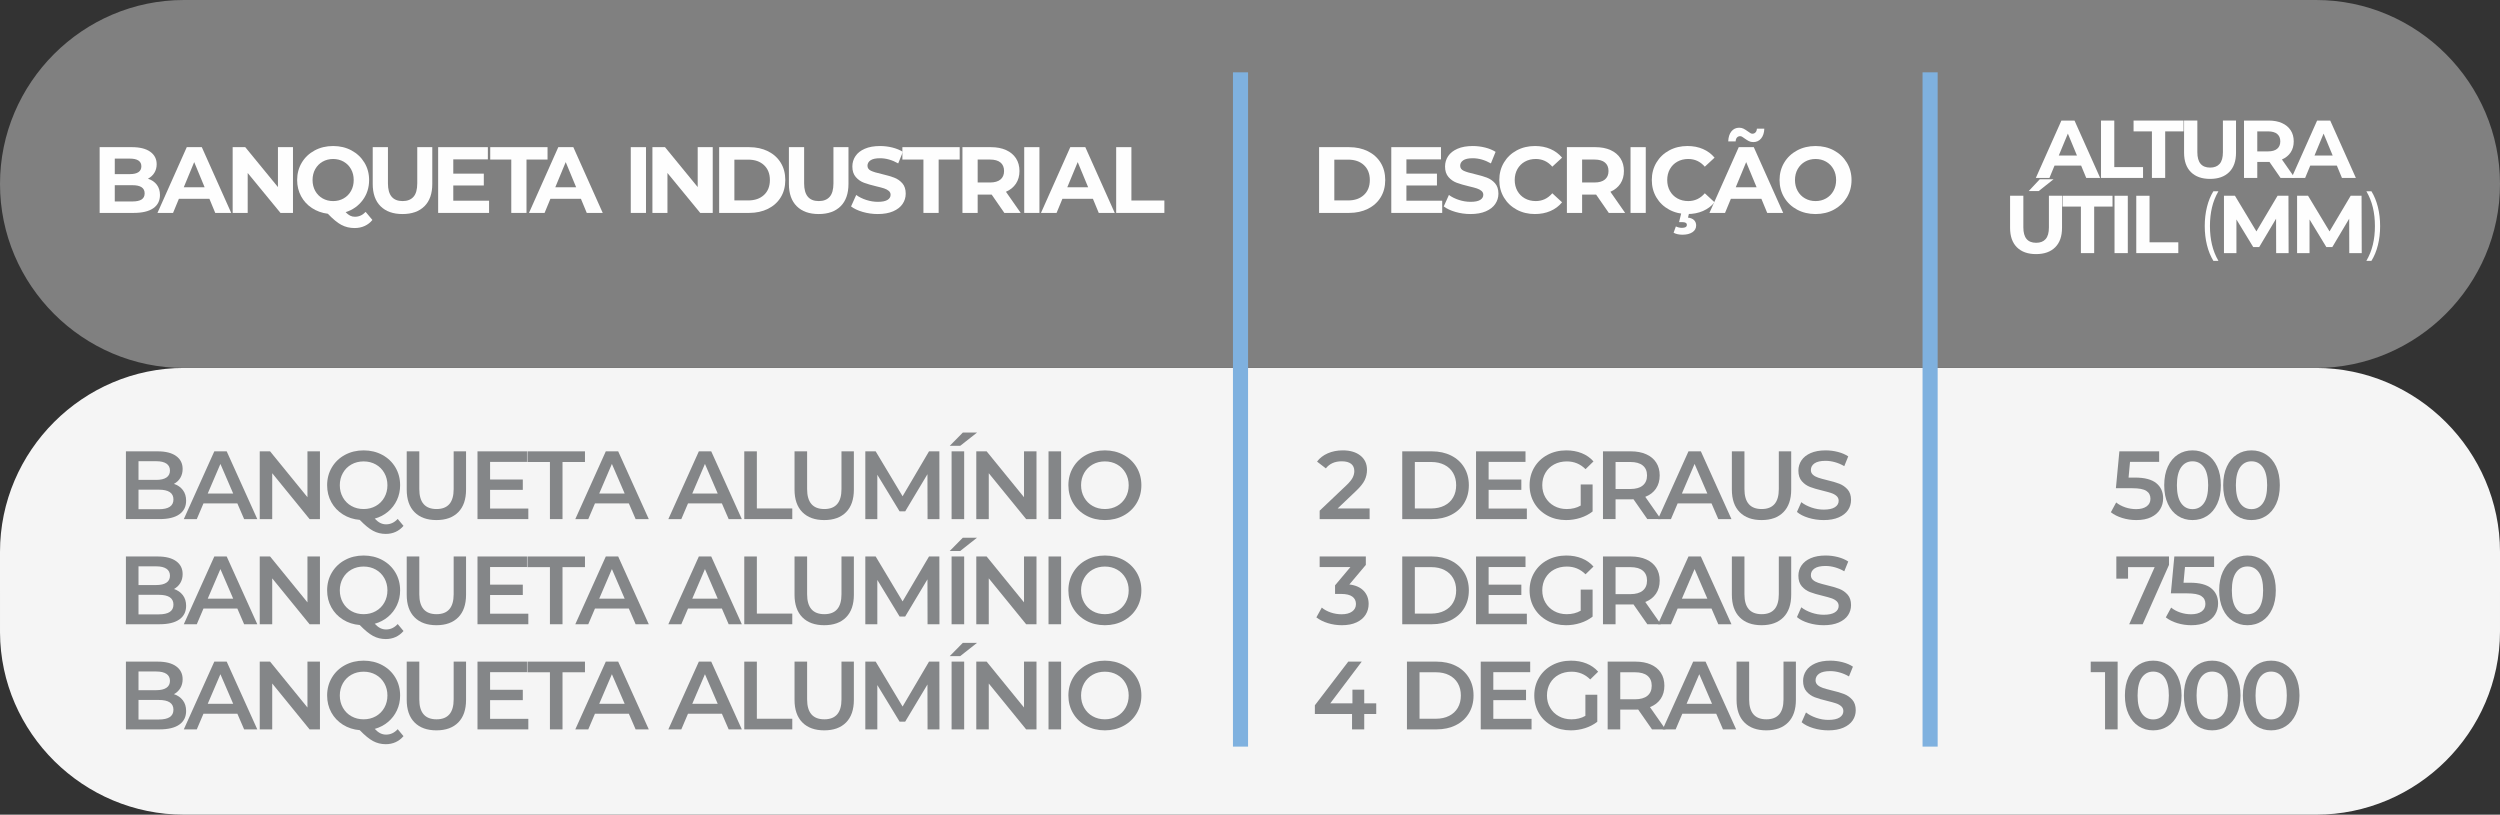<?xml version="1.0" encoding="UTF-8"?>
<!-- Creator: CorelDRAW -->
<svg xmlns="http://www.w3.org/2000/svg" xmlns:xlink="http://www.w3.org/1999/xlink" xmlns:xodm="http://www.corel.com/coreldraw/odm/2003" xml:space="preserve" width="85.5mm" height="27.862mm" version="1.1" style="shape-rendering:geometricPrecision; text-rendering:geometricPrecision; image-rendering:optimizeQuality; fill-rule:evenodd; clip-rule:evenodd" viewBox="0 0 8535.74 2781.53">
 <rect x="0" y="0" width="8535.74" height="2781.53" fill="#333333" stroke="none"/>
 <defs>
  <style type="text/css">
   <![CDATA[
    .fil1 {fill:gray}
    .fil0 {fill:whitesmoke}
    .fil2 {fill:#FEFEFE;fill-rule:nonzero}
    .fil3 {fill:#848688;fill-rule:nonzero}
    .fil4 {fill:#7FB1DF;fill-rule:nonzero}
   ]]>
  </style>
 </defs>
 <g id="Camada_x0020_1">
  <path class="fil0" d="M628.15 2781.53l7279.45 0c344.48,0 627.5,-281.06 628.12,-625.13 0,0 0.03,-271.91 0.03,-271.91l0 -0.02c0,-344.47 -283.71,-628.17 -628.15,-628.17l-7279.45 0c-344.43,0 -628.15,282.7 -628.15,628.17l0 0.02c0,2.11 0.03,274.71 0.03,275.16 1.77,342.6 284.73,621.87 628.12,621.87z"></path>
  <path class="fil1" d="M628.16 -0.01l2770.73 0 4508.68 0c345.5,0 628.15,283.38 628.15,628.14l0 0.05c0,344.78 -283.49,628.15 -628.15,628.15l-4508.68 0 -2770.73 0c-345.35,0 -628.16,-282.66 -628.16,-628.15l0 -0.05c0,-345.46 282.67,-628.14 628.16,-628.14z"></path>
  <path class="fil2" d="M505.11 610.19c12.83,4.06 22.88,10.85 30.15,20.37 7.27,9.51 10.9,21.22 10.9,35.12 0,19.68 -7.65,34.8 -22.93,45.39 -15.29,10.58 -37.59,15.87 -66.88,15.87l-116.12 0 0 -224.53 109.7 0c27.37,0 48.39,5.24 63.03,15.71 14.65,10.48 21.97,24.7 21.97,42.67 0,10.9 -2.63,20.64 -7.86,29.18 -5.24,8.56 -12.57,15.29 -21.97,20.22zm-113.23 -68.65l0 52.92 51.64 0c12.83,0 22.55,-2.25 29.18,-6.73 6.63,-4.49 9.95,-11.12 9.95,-19.89 0,-8.78 -3.32,-15.34 -9.95,-19.73 -6.63,-4.39 -16.35,-6.58 -29.18,-6.58l-51.64 0zm60.62 146.27c13.69,0 24.01,-2.25 30.96,-6.74 6.95,-4.48 10.42,-11.44 10.42,-20.85 0,-18.61 -13.8,-27.9 -41.38,-27.9l-60.62 0 0 55.49 60.62 0z"></path>
  <path id="_1" class="fil2" d="M715.02 678.84l-104.26 0 -19.89 48.11 -53.24 0 100.07 -224.53 51.32 0 100.4 224.53 -54.53 0 -19.89 -48.11zm-16.36 -39.45l-35.6 -85.97 -35.61 85.97 71.21 0z"></path>
  <polygon id="_2" class="fil2" points="1000.31,502.41 1000.31,726.95 957.65,726.95 845.71,590.62 845.71,726.95 794.38,726.95 794.38,502.41 837.36,502.41 948.99,638.73 948.99,502.41 "></polygon>
  <path id="_3" class="fil2" d="M1271.49 751.01c-7.27,8.98 -16.09,15.82 -26.47,20.53 -10.36,4.7 -21.75,7.06 -34.15,7.06 -16.68,0 -31.76,-3.58 -45.23,-10.74 -13.47,-7.17 -28.86,-19.84 -46.18,-38.02 -20.32,-2.57 -38.45,-9.08 -54.37,-19.57 -15.93,-10.47 -28.34,-24 -37.22,-40.57 -8.87,-16.57 -13.31,-34.91 -13.31,-55.01 0,-22.03 5.29,-41.86 15.88,-59.51 10.58,-17.64 25.23,-31.49 43.94,-41.53 18.72,-10.05 39.72,-15.08 63.03,-15.08 23.31,0 44.27,5.03 62.87,15.08 18.61,10.04 33.25,23.89 43.95,41.53 10.69,17.65 16.04,37.48 16.04,59.51 0,26.09 -7.33,48.97 -21.97,68.64 -14.66,19.68 -34.05,33.36 -58.22,41.06 5.35,5.56 10.53,9.57 15.55,12.03 5.03,2.46 10.43,3.68 16.2,3.68 13.9,0 26.09,-5.56 36.57,-16.67l23.09 27.58zm-204.33 -136.32c0,13.9 3.05,26.3 9.14,37.21 6.1,10.9 14.49,19.4 25.18,25.5 10.69,6.09 22.67,9.14 35.93,9.14 13.26,0 25.23,-3.05 35.92,-9.14 10.69,-6.1 19.09,-14.6 25.19,-25.5 6.09,-10.91 9.13,-23.31 9.13,-37.21 0,-13.91 -3.04,-26.31 -9.13,-37.22 -6.1,-10.9 -14.5,-19.4 -25.19,-25.5 -10.69,-6.09 -22.66,-9.14 -35.92,-9.14 -13.26,0 -25.24,3.05 -35.93,9.14 -10.69,6.1 -19.08,14.6 -25.18,25.5 -6.09,10.91 -9.14,23.31 -9.14,37.22z"></path>
  <path id="_4" class="fil2" d="M1374.27 730.8c-32.08,0 -57.04,-8.88 -74.89,-26.63 -17.86,-17.75 -26.79,-43.09 -26.79,-76.02l0 -125.74 51.96 0 0 123.81c0,40.2 16.68,60.31 50.04,60.31 16.25,0 28.66,-4.87 37.21,-14.6 8.56,-9.73 12.84,-24.97 12.84,-45.71l0 -123.81 51.31 0 0 125.74c0,32.93 -8.93,58.27 -26.78,76.02 -17.86,17.75 -42.83,26.63 -74.9,26.63z"></path>
  <polygon id="_5" class="fil2" points="1669.83,685.25 1669.83,726.95 1495.98,726.95 1495.98,502.41 1665.67,502.41 1665.67,544.11 1547.63,544.11 1547.63,592.87 1651.87,592.87 1651.87,633.28 1547.63,633.28 1547.63,685.25 "></polygon>
  <polygon id="_6" class="fil2" points="1745.66,544.75 1673.81,544.75 1673.81,502.41 1869.48,502.41 1869.48,544.75 1797.63,544.75 1797.63,726.95 1745.66,726.95 "></polygon>
  <path id="_7" class="fil2" d="M1983.49 678.84l-104.26 0 -19.89 48.11 -53.24 0 100.07 -224.53 51.32 0 100.4 224.53 -54.53 0 -19.89 -48.11zm-16.36 -39.45l-35.6 -85.97 -35.61 85.97 71.21 0z"></path>
  <polygon id="_8" class="fil2" points="2153.63,502.41 2205.6,502.41 2205.6,726.95 2153.63,726.95 "></polygon>
  <polygon id="_9" class="fil2" points="2433.48,502.41 2433.48,726.95 2390.82,726.95 2278.87,590.62 2278.87,726.95 2227.55,726.95 2227.55,502.41 2270.53,502.41 2382.15,638.73 2382.15,502.41 "></polygon>
  <path id="_10" class="fil2" d="M2455.43 502.41l102 0c24.38,0 45.92,4.65 64.63,13.96 18.72,9.29 33.25,22.39 43.63,39.29 10.37,16.89 15.55,36.56 15.55,59.02 0,22.45 -5.18,42.12 -15.55,59.01 -10.37,16.9 -24.91,30 -43.63,39.29 -18.71,9.3 -40.25,13.96 -64.63,13.96l-102 0 0 -224.53zm99.43 181.88c22.45,0 40.36,-6.26 53.73,-18.77 13.37,-12.51 20.05,-29.45 20.05,-50.84 0,-21.38 -6.68,-38.34 -20.05,-50.85 -13.37,-12.51 -31.28,-18.77 -53.73,-18.77l-47.47 0 0 139.22 47.47 0z"></path>
  <path id="_11" class="fil2" d="M2795.24 730.8c-32.08,0 -57.04,-8.88 -74.89,-26.63 -17.86,-17.75 -26.79,-43.09 -26.79,-76.02l0 -125.74 51.96 0 0 123.81c0,40.2 16.68,60.31 50.04,60.31 16.25,0 28.66,-4.87 37.21,-14.6 8.56,-9.73 12.84,-24.97 12.84,-45.71l0 -123.81 51.31 0 0 125.74c0,32.93 -8.93,58.27 -26.78,76.02 -17.86,17.75 -42.83,26.63 -74.9,26.63z"></path>
  <polygon id="_12" class="fil2" points="3496.98,502.41 3548.94,502.41 3548.94,726.95 3496.98,726.95 "></polygon>
  <path id="_13" class="fil2" d="M3731.6 678.84l-104.26 0 -19.89 48.11 -53.24 0 100.07 -224.53 51.32 0 100.4 224.53 -54.53 0 -19.89 -48.11zm-16.36 -39.45l-35.6 -85.97 -35.61 85.97 71.21 0z"></path>
  <polygon id="_14" class="fil2" points="3810.97,502.41 3862.93,502.41 3862.93,684.61 3975.51,684.61 3975.51,726.95 3810.97,726.95 "></polygon>
  <path id="_15" class="fil2" d="M2997.14 730.8c-17.75,0 -34.91,-2.41 -51.48,-7.22 -16.57,-4.81 -29.89,-11.07 -39.93,-18.77l17.64 -39.13c9.62,7.06 21.06,12.73 34.32,17 13.26,4.27 26.52,6.42 39.77,6.42 14.76,0 25.66,-2.2 32.72,-6.58 7.06,-4.38 10.58,-10.21 10.58,-17.48 0,-5.35 -2.08,-9.78 -6.25,-13.31 -4.17,-3.53 -9.51,-6.37 -16.04,-8.51 -6.52,-2.14 -15.34,-4.49 -26.46,-7.06 -17.11,-4.06 -31.12,-8.13 -42.02,-12.19 -10.91,-4.06 -20.27,-10.58 -28.07,-19.57 -7.81,-8.98 -11.71,-20.96 -11.71,-35.92 0,-13.05 3.53,-24.86 10.59,-35.45 7.06,-10.58 17.69,-18.98 31.92,-25.18 14.22,-6.2 31.59,-9.3 52.12,-9.3 14.33,0 28.33,1.72 42.02,5.14 13.69,3.41 25.66,8.34 35.92,14.76l-16.03 39.44c-20.75,-11.76 -41.49,-17.64 -62.23,-17.64 -14.55,0 -25.29,2.36 -32.24,7.06 -6.96,4.7 -10.43,10.91 -10.43,18.61 0,7.7 4.01,13.42 12.03,17.16 8.03,3.74 20.27,7.43 36.73,11.06 17.11,4.06 31.12,8.13 42.02,12.19 10.91,4.06 20.27,10.48 28.07,19.25 7.8,8.77 11.7,20.64 11.7,35.6 0,12.84 -3.57,24.54 -10.74,35.13 -7.17,10.58 -17.91,18.98 -32.24,25.18 -14.33,6.2 -31.76,9.3 -52.28,9.3z"></path>
  <polygon id="_16" class="fil2" points="3152.85,544.75 3081,544.75 3081,502.41 3276.67,502.41 3276.67,544.75 3204.82,544.75 3204.82,726.95 3152.85,726.95 "></polygon>
  <path id="_17" class="fil2" d="M3429.16 726.95l-43.31 -62.55 -2.57 0 -45.22 0 0 62.55 -51.96 0 0 -224.53 97.19 0c19.89,0 37.16,3.31 51.8,9.94 14.65,6.63 25.93,16.04 33.84,28.22 7.91,12.19 11.87,26.63 11.87,43.31 0,16.68 -4.01,31.06 -12.03,43.15 -8.02,12.08 -19.41,21.32 -34.16,27.74l50.36 72.17 -55.81 0zm-0.97 -143.06c0,-12.62 -4.06,-22.29 -12.19,-29.03 -8.13,-6.73 -19.99,-10.1 -35.6,-10.1l-42.34 0 0 78.27 42.34 0c15.61,0 27.47,-3.42 35.6,-10.26 8.13,-6.85 12.19,-16.47 12.19,-28.87z"></path>
  <path class="fil3" d="M593.83 1652.06c12.78,4.18 22.91,11.18 30.41,20.98 7.49,9.8 11.23,21.97 11.23,36.52 0,20.05 -7.71,35.53 -23.13,46.43 -15.42,10.91 -37.9,16.36 -67.43,16.36l-115.01 0 0 -231.35 108.4 0c27.32,0 48.37,5.35 63.12,16.03 14.77,10.68 22.14,25.4 22.14,44.13 0,11.45 -2.64,21.58 -7.93,30.4 -5.29,8.82 -12.56,15.64 -21.81,20.5zm-120.96 -77.34l0 63.78 60.81 0c14.98,0 26.5,-2.7 34.53,-8.1 8.05,-5.39 12.07,-13.27 12.07,-23.63 0,-10.57 -4.02,-18.56 -12.07,-23.96 -8.04,-5.39 -19.55,-8.1 -34.53,-8.1l-60.81 0zm69.4 163.93c33.26,0 49.9,-11.12 49.9,-33.37 0,-22.25 -16.63,-33.38 -49.9,-33.38l-69.4 0 0 66.76 69.4 0z"></path>
  <path id="_1_0" class="fil3" d="M810.39 1718.82l-115.68 0 -22.8 53.54 -44.3 0 104.12 -231.35 42.3 0 104.44 231.35 -44.94 0 -23.13 -53.54zm-14.22 -33.71l-43.63 -101.13 -43.3 101.13 86.92 0z"></path>
  <polygon id="_2_1" class="fil3" points="1092.38,1541.01 1092.38,1772.36 1057.01,1772.36 929.44,1615.7 929.44,1772.36 886.81,1772.36 886.81,1541.01 922.17,1541.01 1049.75,1697.66 1049.75,1541.01 "></polygon>
  <path id="_3_2" class="fil3" d="M1377.67 1795.49c-7.71,9.03 -16.68,15.86 -26.94,20.5 -10.24,4.62 -21.42,6.94 -33.54,6.94 -15.86,0 -30.4,-3.58 -43.63,-10.74 -13.22,-7.16 -28.31,-19.56 -45.27,-37.18 -21.37,-1.77 -40.54,-7.99 -57.5,-18.68 -16.97,-10.68 -30.19,-24.67 -39.66,-41.97 -9.47,-17.29 -14.21,-36.52 -14.21,-57.67 0,-22.47 5.39,-42.8 16.19,-60.98 10.79,-18.17 25.67,-32.39 44.62,-42.63 18.95,-10.24 40.21,-15.37 63.78,-15.37 23.58,0 44.84,5.13 63.78,15.37 18.95,10.24 33.82,24.4 44.63,42.47 10.79,18.07 16.19,38.45 16.19,61.14 0,18.29 -3.63,35.2 -10.91,50.74 -7.27,15.53 -17.4,28.75 -30.4,39.65 -13,10.91 -28.09,18.79 -45.28,23.63 6.39,6.84 12.67,11.79 18.84,14.88 6.17,3.08 12.78,4.63 19.84,4.63 15.19,0 28.42,-6.17 39.65,-18.51l19.83 23.79zm-217.47 -138.81c0,15.42 3.52,29.36 10.58,41.81 7.05,12.45 16.74,22.14 29.08,29.08 12.34,6.94 26.22,10.41 41.64,10.41 15.42,0 29.31,-3.47 41.64,-10.41 12.34,-6.94 22.03,-16.63 29.09,-29.08 7.05,-12.45 10.57,-26.39 10.57,-41.81 0,-15.42 -3.52,-29.36 -10.57,-41.81 -7.06,-12.44 -16.75,-22.14 -29.09,-29.08 -12.33,-6.94 -26.22,-10.41 -41.64,-10.41 -15.42,0 -29.3,3.47 -41.64,10.41 -12.34,6.94 -22.03,16.64 -29.08,29.08 -7.06,12.45 -10.58,26.39 -10.58,41.81z"></path>
  <path id="_4_3" class="fil3" d="M1490.11 1775.66c-31.95,0 -56.85,-8.98 -74.69,-26.94 -17.85,-17.96 -26.78,-43.68 -26.78,-77.17l0 -130.55 42.97 0 0 128.89c0,45.39 19.61,68.09 58.83,68.09 38.99,0 58.49,-22.69 58.49,-68.09l0 -128.89 42.31 0 0 130.55c0,33.49 -8.88,59.21 -26.61,77.17 -17.74,17.96 -42.58,26.94 -74.54,26.94z"></path>
  <polygon id="_5_4" class="fil3" points="1803.84,1736.34 1803.84,1772.36 1630.33,1772.36 1630.33,1541.01 1799.21,1541.01 1799.21,1577.04 1673.3,1577.04 1673.3,1637.19 1785,1637.19 1785,1672.55 1673.3,1672.55 1673.3,1736.34 "></polygon>
  <polygon id="_6_5" class="fil3" points="1877.61,1577.37 1800.93,1577.37 1800.93,1541.01 1997.25,1541.01 1997.25,1577.37 1920.57,1577.37 1920.57,1772.36 1877.61,1772.36 "></polygon>
  <path id="_7_6" class="fil3" d="M2147.05 1718.82l-115.68 0 -22.8 53.54 -44.3 0 104.12 -231.35 42.3 0 104.44 231.35 -44.94 0 -23.13 -53.54zm-14.22 -33.71l-43.63 -101.13 -43.3 101.13 86.92 0z"></path>
  <path id="_8_7" class="fil3" d="M2464.74 1718.82l-115.68 0 -22.8 53.54 -44.3 0 104.12 -231.35 42.3 0 104.44 231.35 -44.94 0 -23.13 -53.54zm-14.22 -33.71l-43.63 -101.13 -43.3 101.13 86.92 0z"></path>
  <polygon id="_9_8" class="fil3" points="2541.17,1541.01 2584.13,1541.01 2584.13,1736 2705.09,1736 2705.09,1772.36 2541.17,1772.36 "></polygon>
  <path id="_10_9" class="fil3" d="M2814.23 1775.66c-31.95,0 -56.85,-8.98 -74.69,-26.94 -17.85,-17.96 -26.78,-43.68 -26.78,-77.17l0 -130.55 42.97 0 0 128.89c0,45.39 19.61,68.09 58.83,68.09 38.99,0 58.49,-22.69 58.49,-68.09l0 -128.89 42.31 0 0 130.55c0,33.49 -8.88,59.21 -26.61,77.17 -17.74,17.96 -42.58,26.94 -74.54,26.94z"></path>
  <polygon id="_11_10" class="fil3" points="3166.95,1772.36 3166.62,1619.01 3090.61,1745.92 3071.44,1745.92 2995.43,1620.99 2995.43,1772.36 2954.45,1772.36 2954.45,1541.01 2989.81,1541.01 3081.68,1694.36 3171.91,1541.01 3207.27,1541.01 3207.6,1772.36 "></polygon>
  <path id="_12_11" class="fil3" d="M3248.99 1541.01l42.97 0 0 231.35 -42.97 0 0 -231.35zm38.34 -64.11l48.58 0 -57.5 45.28 -35.69 0 44.62 -45.28z"></path>
  <polygon id="_13_12" class="fil3" points="3538.91,1541.01 3538.91,1772.36 3503.55,1772.36 3375.97,1615.7 3375.97,1772.36 3333.34,1772.36 3333.34,1541.01 3368.7,1541.01 3496.28,1697.66 3496.28,1541.01 "></polygon>
  <polygon id="_14_13" class="fil3" points="3579.97,1541.01 3622.94,1541.01 3622.94,1772.36 3579.97,1772.36 "></polygon>
  <path id="_15_14" class="fil3" d="M3772.39 1775.66c-23.57,0 -44.84,-5.12 -63.78,-15.36 -18.95,-10.25 -33.82,-24.46 -44.62,-42.64 -10.8,-18.18 -16.19,-38.51 -16.19,-60.98 0,-22.47 5.39,-42.8 16.19,-60.98 10.79,-18.17 25.67,-32.39 44.62,-42.63 18.95,-10.24 40.21,-15.37 63.78,-15.37 23.58,0 44.84,5.13 63.78,15.37 18.95,10.24 33.82,24.4 44.63,42.47 10.79,18.07 16.19,38.45 16.19,61.14 0,22.69 -5.4,43.08 -16.19,61.15 -10.8,18.06 -25.68,32.22 -44.63,42.47 -18.95,10.24 -40.2,15.36 -63.78,15.36zm0 -37.68c15.42,0 29.31,-3.47 41.64,-10.41 12.34,-6.94 22.03,-16.63 29.09,-29.08 7.05,-12.45 10.57,-26.39 10.57,-41.81 0,-15.42 -3.52,-29.36 -10.57,-41.81 -7.06,-12.44 -16.75,-22.14 -29.09,-29.08 -12.33,-6.94 -26.22,-10.41 -41.64,-10.41 -15.42,0 -29.3,3.47 -41.64,10.41 -12.34,6.94 -22.03,16.64 -29.08,29.08 -7.06,12.45 -10.58,26.39 -10.58,41.81 0,15.42 3.52,29.36 10.58,41.81 7.05,12.45 16.74,22.14 29.08,29.08 12.34,6.94 26.22,10.41 41.64,10.41z"></path>
  <path id="_16_15" class="fil3" d="M593.83 2011.04c12.78,4.18 22.91,11.18 30.41,20.98 7.49,9.8 11.23,21.97 11.23,36.52 0,20.05 -7.71,35.53 -23.13,46.43 -15.42,10.91 -37.9,16.36 -67.43,16.36l-115.01 0 0 -231.35 108.4 0c27.32,0 48.37,5.35 63.12,16.03 14.77,10.68 22.14,25.4 22.14,44.13 0,11.45 -2.64,21.58 -7.93,30.4 -5.29,8.82 -12.56,15.64 -21.81,20.5zm-120.96 -77.34l0 63.78 60.81 0c14.98,0 26.5,-2.7 34.53,-8.1 8.05,-5.39 12.07,-13.27 12.07,-23.63 0,-10.57 -4.02,-18.56 -12.07,-23.96 -8.04,-5.39 -19.55,-8.1 -34.53,-8.1l-60.81 0zm69.4 163.93c33.26,0 49.9,-11.12 49.9,-33.37 0,-22.25 -16.63,-33.38 -49.9,-33.38l-69.4 0 0 66.76 69.4 0z"></path>
  <path id="_17_16" class="fil3" d="M810.39 2077.8l-115.68 0 -22.8 53.54 -44.3 0 104.12 -231.35 42.3 0 104.44 231.35 -44.94 0 -23.13 -53.54zm-14.22 -33.71l-43.63 -101.13 -43.3 101.13 86.92 0z"></path>
  <polygon id="_18" class="fil3" points="1092.38,1899.99 1092.38,2131.34 1057.01,2131.34 929.44,1974.68 929.44,2131.34 886.81,2131.34 886.81,1899.99 922.17,1899.99 1049.75,2056.65 1049.75,1899.99 "></polygon>
  <path id="_19" class="fil3" d="M1377.67 2154.47c-7.71,9.03 -16.68,15.86 -26.94,20.5 -10.24,4.62 -21.42,6.94 -33.54,6.94 -15.86,0 -30.4,-3.58 -43.63,-10.74 -13.22,-7.16 -28.31,-19.56 -45.27,-37.18 -21.37,-1.77 -40.54,-7.99 -57.5,-18.68 -16.97,-10.68 -30.19,-24.67 -39.66,-41.97 -9.47,-17.29 -14.21,-36.52 -14.21,-57.67 0,-22.47 5.39,-42.8 16.19,-60.98 10.79,-18.17 25.67,-32.39 44.62,-42.63 18.95,-10.24 40.21,-15.37 63.78,-15.37 23.58,0 44.84,5.13 63.78,15.37 18.95,10.24 33.82,24.4 44.63,42.47 10.79,18.07 16.19,38.45 16.19,61.14 0,18.29 -3.63,35.2 -10.91,50.74 -7.27,15.53 -17.4,28.75 -30.4,39.65 -13,10.91 -28.09,18.79 -45.28,23.63 6.39,6.84 12.67,11.79 18.84,14.88 6.17,3.08 12.78,4.63 19.84,4.63 15.19,0 28.42,-6.17 39.65,-18.51l19.83 23.79zm-217.47 -138.81c0,15.42 3.52,29.36 10.58,41.81 7.05,12.45 16.74,22.14 29.08,29.08 12.34,6.94 26.22,10.41 41.64,10.41 15.42,0 29.31,-3.47 41.64,-10.41 12.34,-6.94 22.03,-16.63 29.09,-29.08 7.05,-12.45 10.57,-26.39 10.57,-41.81 0,-15.42 -3.52,-29.36 -10.57,-41.81 -7.06,-12.44 -16.75,-22.14 -29.09,-29.08 -12.33,-6.94 -26.22,-10.41 -41.64,-10.41 -15.42,0 -29.3,3.47 -41.64,10.41 -12.34,6.94 -22.03,16.64 -29.08,29.08 -7.06,12.45 -10.58,26.39 -10.58,41.81z"></path>
  <path id="_20" class="fil3" d="M1490.11 2134.64c-31.95,0 -56.85,-8.98 -74.69,-26.94 -17.85,-17.96 -26.78,-43.68 -26.78,-77.17l0 -130.55 42.97 0 0 128.89c0,45.39 19.61,68.09 58.83,68.09 38.99,0 58.49,-22.69 58.49,-68.09l0 -128.89 42.31 0 0 130.55c0,33.49 -8.88,59.21 -26.61,77.17 -17.74,17.96 -42.58,26.94 -74.54,26.94z"></path>
  <polygon id="_21" class="fil3" points="1803.84,2095.32 1803.84,2131.34 1630.33,2131.34 1630.33,1899.99 1799.21,1899.99 1799.21,1936.02 1673.3,1936.02 1673.3,1996.17 1785,1996.17 1785,2031.53 1673.3,2031.53 1673.3,2095.32 "></polygon>
  <polygon id="_22" class="fil3" points="1877.61,1936.35 1800.93,1936.35 1800.93,1899.99 1997.25,1899.99 1997.25,1936.35 1920.57,1936.35 1920.57,2131.34 1877.61,2131.34 "></polygon>
  <path id="_23" class="fil3" d="M2147.05 2077.8l-115.68 0 -22.8 53.54 -44.3 0 104.12 -231.35 42.3 0 104.44 231.35 -44.94 0 -23.13 -53.54zm-14.22 -33.71l-43.63 -101.13 -43.3 101.13 86.92 0z"></path>
  <path id="_24" class="fil3" d="M2464.74 2077.8l-115.68 0 -22.8 53.54 -44.3 0 104.12 -231.35 42.3 0 104.44 231.35 -44.94 0 -23.13 -53.54zm-14.22 -33.71l-43.63 -101.13 -43.3 101.13 86.92 0z"></path>
  <polygon id="_25" class="fil3" points="2541.17,1899.99 2584.13,1899.99 2584.13,2094.98 2705.09,2094.98 2705.09,2131.34 2541.17,2131.34 "></polygon>
  <path id="_26" class="fil3" d="M2814.23 2134.64c-31.95,0 -56.85,-8.98 -74.69,-26.94 -17.85,-17.96 -26.78,-43.68 -26.78,-77.17l0 -130.55 42.97 0 0 128.89c0,45.39 19.61,68.09 58.83,68.09 38.99,0 58.49,-22.69 58.49,-68.09l0 -128.89 42.31 0 0 130.55c0,33.49 -8.88,59.21 -26.61,77.17 -17.74,17.96 -42.58,26.94 -74.54,26.94z"></path>
  <polygon id="_27" class="fil3" points="3166.95,2131.34 3166.62,1977.99 3090.61,2104.9 3071.44,2104.9 2995.43,1979.97 2995.43,2131.34 2954.45,2131.34 2954.45,1899.99 2989.81,1899.99 3081.68,2053.34 3171.91,1899.99 3207.27,1899.99 3207.6,2131.34 "></polygon>
  <path id="_28" class="fil3" d="M3248.99 1899.99l42.97 0 0 231.35 -42.97 0 0 -231.35zm38.34 -64.11l48.58 0 -57.5 45.28 -35.69 0 44.62 -45.28z"></path>
  <polygon id="_29" class="fil3" points="3538.91,1899.99 3538.91,2131.34 3503.55,2131.34 3375.97,1974.68 3375.97,2131.34 3333.34,2131.34 3333.34,1899.99 3368.7,1899.99 3496.28,2056.65 3496.28,1899.99 "></polygon>
  <polygon id="_30" class="fil3" points="3579.97,1899.99 3622.94,1899.99 3622.94,2131.34 3579.97,2131.34 "></polygon>
  <path id="_31" class="fil3" d="M3772.39 2134.64c-23.57,0 -44.84,-5.12 -63.78,-15.36 -18.95,-10.25 -33.82,-24.46 -44.62,-42.64 -10.8,-18.18 -16.19,-38.51 -16.19,-60.98 0,-22.47 5.39,-42.8 16.19,-60.98 10.79,-18.17 25.67,-32.39 44.62,-42.63 18.95,-10.24 40.21,-15.37 63.78,-15.37 23.58,0 44.84,5.13 63.78,15.37 18.95,10.24 33.82,24.4 44.63,42.47 10.79,18.07 16.19,38.45 16.19,61.14 0,22.69 -5.4,43.08 -16.19,61.15 -10.8,18.06 -25.68,32.22 -44.63,42.47 -18.95,10.24 -40.2,15.36 -63.78,15.36zm0 -37.68c15.42,0 29.31,-3.47 41.64,-10.41 12.34,-6.94 22.03,-16.63 29.09,-29.08 7.05,-12.45 10.57,-26.39 10.57,-41.81 0,-15.42 -3.52,-29.36 -10.57,-41.81 -7.06,-12.44 -16.75,-22.14 -29.09,-29.08 -12.33,-6.94 -26.22,-10.41 -41.64,-10.41 -15.42,0 -29.3,3.47 -41.64,10.41 -12.34,6.94 -22.03,16.64 -29.08,29.08 -7.06,12.45 -10.58,26.39 -10.58,41.81 0,15.42 3.52,29.36 10.58,41.81 7.05,12.45 16.74,22.14 29.08,29.08 12.34,6.94 26.22,10.41 41.64,10.41z"></path>
  <path id="_32" class="fil3" d="M593.83 2370.02c12.78,4.18 22.91,11.18 30.41,20.98 7.49,9.8 11.23,21.97 11.23,36.52 0,20.05 -7.71,35.53 -23.13,46.43 -15.42,10.91 -37.9,16.36 -67.43,16.36l-115.01 0 0 -231.35 108.4 0c27.32,0 48.37,5.35 63.12,16.03 14.77,10.68 22.14,25.4 22.14,44.13 0,11.45 -2.64,21.58 -7.93,30.4 -5.29,8.82 -12.56,15.64 -21.81,20.5zm-120.96 -77.34l0 63.78 60.81 0c14.98,0 26.5,-2.7 34.53,-8.1 8.05,-5.39 12.07,-13.27 12.07,-23.63 0,-10.57 -4.02,-18.56 -12.07,-23.96 -8.04,-5.39 -19.55,-8.1 -34.53,-8.1l-60.81 0zm69.4 163.93c33.26,0 49.9,-11.12 49.9,-33.37 0,-22.25 -16.63,-33.38 -49.9,-33.38l-69.4 0 0 66.76 69.4 0z"></path>
  <path id="_33" class="fil3" d="M810.39 2436.78l-115.68 0 -22.8 53.54 -44.3 0 104.12 -231.35 42.3 0 104.44 231.35 -44.94 0 -23.13 -53.54zm-14.22 -33.71l-43.63 -101.13 -43.3 101.13 86.92 0z"></path>
  <polygon id="_34" class="fil3" points="1092.38,2258.97 1092.38,2490.32 1057.01,2490.32 929.44,2333.66 929.44,2490.32 886.81,2490.32 886.81,2258.97 922.17,2258.97 1049.75,2415.63 1049.75,2258.97 "></polygon>
  <path id="_35" class="fil3" d="M1377.67 2513.45c-7.71,9.03 -16.68,15.86 -26.94,20.5 -10.24,4.62 -21.42,6.94 -33.54,6.94 -15.86,0 -30.4,-3.58 -43.63,-10.74 -13.22,-7.16 -28.31,-19.56 -45.27,-37.18 -21.37,-1.77 -40.54,-7.99 -57.5,-18.68 -16.97,-10.68 -30.19,-24.67 -39.66,-41.97 -9.47,-17.29 -14.21,-36.52 -14.21,-57.67 0,-22.47 5.39,-42.8 16.19,-60.98 10.79,-18.17 25.67,-32.39 44.62,-42.63 18.95,-10.24 40.21,-15.37 63.78,-15.37 23.58,0 44.84,5.13 63.78,15.37 18.95,10.24 33.82,24.4 44.63,42.47 10.79,18.07 16.19,38.45 16.19,61.14 0,18.29 -3.63,35.2 -10.91,50.74 -7.27,15.53 -17.4,28.75 -30.4,39.65 -13,10.91 -28.09,18.79 -45.28,23.63 6.39,6.84 12.67,11.79 18.84,14.88 6.17,3.08 12.78,4.63 19.84,4.63 15.19,0 28.42,-6.17 39.65,-18.51l19.83 23.79zm-217.47 -138.81c0,15.42 3.52,29.36 10.58,41.81 7.05,12.45 16.74,22.14 29.08,29.08 12.34,6.94 26.22,10.41 41.64,10.41 15.42,0 29.31,-3.47 41.64,-10.41 12.34,-6.94 22.03,-16.63 29.09,-29.08 7.05,-12.45 10.57,-26.39 10.57,-41.81 0,-15.42 -3.52,-29.36 -10.57,-41.81 -7.06,-12.44 -16.75,-22.14 -29.09,-29.08 -12.33,-6.94 -26.22,-10.41 -41.64,-10.41 -15.42,0 -29.3,3.47 -41.64,10.41 -12.34,6.94 -22.03,16.64 -29.08,29.08 -7.06,12.45 -10.58,26.39 -10.58,41.81z"></path>
  <path id="_36" class="fil3" d="M1490.11 2493.63c-31.95,0 -56.85,-8.98 -74.69,-26.94 -17.85,-17.96 -26.78,-43.68 -26.78,-77.17l0 -130.55 42.97 0 0 128.89c0,45.39 19.61,68.09 58.83,68.09 38.99,0 58.49,-22.69 58.49,-68.09l0 -128.89 42.31 0 0 130.55c0,33.49 -8.88,59.21 -26.61,77.17 -17.74,17.96 -42.58,26.94 -74.54,26.94z"></path>
  <polygon id="_37" class="fil3" points="1803.84,2454.3 1803.84,2490.32 1630.33,2490.32 1630.33,2258.97 1799.21,2258.97 1799.21,2295 1673.3,2295 1673.3,2355.15 1785,2355.15 1785,2390.51 1673.3,2390.51 1673.3,2454.3 "></polygon>
  <polygon id="_38" class="fil3" points="1877.61,2295.33 1800.93,2295.33 1800.93,2258.97 1997.25,2258.97 1997.25,2295.33 1920.57,2295.33 1920.57,2490.32 1877.61,2490.32 "></polygon>
  <path id="_39" class="fil3" d="M2147.05 2436.78l-115.68 0 -22.8 53.54 -44.3 0 104.12 -231.35 42.3 0 104.44 231.35 -44.94 0 -23.13 -53.54zm-14.22 -33.71l-43.63 -101.13 -43.3 101.13 86.92 0z"></path>
  <path id="_40" class="fil3" d="M2464.74 2436.78l-115.68 0 -22.8 53.54 -44.3 0 104.12 -231.35 42.3 0 104.44 231.35 -44.94 0 -23.13 -53.54zm-14.22 -33.71l-43.63 -101.13 -43.3 101.13 86.92 0z"></path>
  <polygon id="_41" class="fil3" points="2541.17,2258.97 2584.13,2258.97 2584.13,2453.96 2705.09,2453.96 2705.09,2490.32 2541.17,2490.32 "></polygon>
  <path id="_42" class="fil3" d="M2814.23 2493.63c-31.95,0 -56.85,-8.98 -74.69,-26.94 -17.85,-17.96 -26.78,-43.68 -26.78,-77.17l0 -130.55 42.97 0 0 128.89c0,45.39 19.61,68.09 58.83,68.09 38.99,0 58.49,-22.69 58.49,-68.09l0 -128.89 42.31 0 0 130.55c0,33.49 -8.88,59.21 -26.61,77.17 -17.74,17.96 -42.58,26.94 -74.54,26.94z"></path>
  <polygon id="_43" class="fil3" points="3166.95,2490.32 3166.62,2336.97 3090.61,2463.88 3071.44,2463.88 2995.43,2338.95 2995.43,2490.32 2954.45,2490.32 2954.45,2258.97 2989.81,2258.97 3081.68,2412.32 3171.91,2258.97 3207.27,2258.97 3207.6,2490.32 "></polygon>
  <path id="_44" class="fil3" d="M3248.99 2258.97l42.97 0 0 231.35 -42.97 0 0 -231.35zm38.34 -64.11l48.58 0 -57.5 45.28 -35.69 0 44.62 -45.28z"></path>
  <polygon id="_45" class="fil3" points="3538.91,2258.97 3538.91,2490.32 3503.55,2490.32 3375.97,2333.66 3375.97,2490.32 3333.34,2490.32 3333.34,2258.97 3368.7,2258.97 3496.28,2415.63 3496.28,2258.97 "></polygon>
  <polygon id="_46" class="fil3" points="3579.97,2258.97 3622.94,2258.97 3622.94,2490.32 3579.97,2490.32 "></polygon>
  <path id="_47" class="fil3" d="M3772.39 2493.63c-23.57,0 -44.84,-5.12 -63.78,-15.36 -18.95,-10.25 -33.82,-24.46 -44.62,-42.64 -10.8,-18.18 -16.19,-38.51 -16.19,-60.98 0,-22.47 5.39,-42.8 16.19,-60.98 10.79,-18.17 25.67,-32.39 44.62,-42.63 18.95,-10.24 40.21,-15.37 63.78,-15.37 23.58,0 44.84,5.13 63.78,15.37 18.95,10.24 33.82,24.4 44.63,42.47 10.79,18.07 16.19,38.45 16.19,61.14 0,22.69 -5.4,43.08 -16.19,61.15 -10.8,18.06 -25.68,32.22 -44.63,42.47 -18.95,10.24 -40.2,15.36 -63.78,15.36zm0 -37.68c15.42,0 29.31,-3.47 41.64,-10.41 12.34,-6.94 22.03,-16.63 29.09,-29.08 7.05,-12.45 10.57,-26.39 10.57,-41.81 0,-15.42 -3.52,-29.36 -10.57,-41.81 -7.06,-12.44 -16.75,-22.14 -29.09,-29.08 -12.33,-6.94 -26.22,-10.41 -41.64,-10.41 -15.42,0 -29.3,3.47 -41.64,10.41 -12.34,6.94 -22.03,16.64 -29.08,29.08 -7.06,12.45 -10.58,26.39 -10.58,41.81 0,15.42 3.52,29.36 10.58,41.81 7.05,12.45 16.74,22.14 29.08,29.08 12.34,6.94 26.22,10.41 41.64,10.41z"></path>
  <path class="fil2" d="M4503.78 502.41l102 0c24.38,0 45.92,4.65 64.63,13.96 18.72,9.29 33.25,22.39 43.63,39.29 10.37,16.89 15.55,36.56 15.55,59.02 0,22.45 -5.18,42.12 -15.55,59.01 -10.37,16.9 -24.91,30 -43.63,39.29 -18.71,9.3 -40.25,13.96 -64.63,13.96l-102 0 0 -224.53zm99.43 181.88c22.45,0 40.36,-6.26 53.73,-18.77 13.37,-12.51 20.05,-29.45 20.05,-50.84 0,-21.38 -6.68,-38.34 -20.05,-50.85 -13.37,-12.51 -31.28,-18.77 -53.73,-18.77l-47.47 0 0 139.22 47.47 0z"></path>
  <polygon id="_1_17" class="fil2" points="4924.11,685.25 4924.11,726.95 4750.26,726.95 4750.26,502.41 4919.94,502.41 4919.94,544.11 4801.9,544.11 4801.9,592.87 4906.15,592.87 4906.15,633.28 4801.9,633.28 4801.9,685.25 "></polygon>
  <path id="_2_18" class="fil2" d="M5020.79 730.8c-17.75,0 -34.91,-2.41 -51.48,-7.22 -16.57,-4.81 -29.89,-11.07 -39.93,-18.77l17.64 -39.13c9.62,7.06 21.06,12.73 34.32,17 13.26,4.27 26.52,6.42 39.77,6.42 14.76,0 25.66,-2.2 32.72,-6.58 7.06,-4.38 10.58,-10.21 10.58,-17.48 0,-5.35 -2.08,-9.78 -6.25,-13.31 -4.17,-3.53 -9.51,-6.37 -16.04,-8.51 -6.52,-2.14 -15.34,-4.49 -26.46,-7.06 -17.11,-4.06 -31.12,-8.13 -42.02,-12.19 -10.91,-4.06 -20.27,-10.58 -28.07,-19.57 -7.81,-8.98 -11.71,-20.96 -11.71,-35.92 0,-13.05 3.53,-24.86 10.59,-35.45 7.06,-10.58 17.69,-18.98 31.92,-25.18 14.22,-6.2 31.59,-9.3 52.12,-9.3 14.33,0 28.33,1.72 42.02,5.14 13.69,3.41 25.66,8.34 35.92,14.76l-16.03 39.44c-20.75,-11.76 -41.49,-17.64 -62.23,-17.64 -14.55,0 -25.29,2.36 -32.24,7.06 -6.96,4.7 -10.43,10.91 -10.43,18.61 0,7.7 4.01,13.42 12.03,17.16 8.03,3.74 20.27,7.43 36.73,11.06 17.11,4.06 31.12,8.13 42.02,12.19 10.91,4.06 20.27,10.48 28.07,19.25 7.8,8.77 11.7,20.64 11.7,35.6 0,12.84 -3.57,24.54 -10.74,35.13 -7.17,10.58 -17.91,18.98 -32.24,25.18 -14.33,6.2 -31.76,9.3 -52.28,9.3z"></path>
  <path id="_3_19" class="fil2" d="M5240.65 730.8c-22.88,0 -43.57,-4.97 -62.07,-14.92 -18.5,-9.95 -33.03,-23.74 -43.62,-41.38 -10.59,-17.64 -15.88,-37.59 -15.88,-59.82 0,-22.24 5.29,-42.19 15.88,-59.83 10.58,-17.64 25.12,-31.43 43.62,-41.38 18.5,-9.94 39.29,-14.92 62.39,-14.92 19.47,0 37.05,3.42 52.77,10.27 15.71,6.84 28.92,16.67 39.61,29.51l-33.36 30.79c-15.17,-17.53 -33.99,-26.31 -56.45,-26.31 -13.91,0 -26.31,3.05 -37.22,9.14 -10.9,6.1 -19.4,14.6 -25.5,25.5 -6.09,10.91 -9.14,23.31 -9.14,37.22 0,13.9 3.05,26.3 9.14,37.21 6.1,10.9 14.6,19.4 25.5,25.5 10.91,6.09 23.31,9.14 37.22,9.14 22.45,0 41.27,-8.88 56.45,-26.63l33.36 30.79c-10.69,13.05 -23.95,22.99 -39.77,29.83 -15.82,6.85 -33.46,10.27 -52.93,10.27z"></path>
  <path id="_4_20" class="fil2" d="M5492.91 726.95l-43.31 -62.55 -2.57 0 -45.22 0 0 62.55 -51.96 0 0 -224.53 97.19 0c19.89,0 37.16,3.31 51.8,9.94 14.65,6.63 25.93,16.04 33.84,28.22 7.91,12.19 11.87,26.63 11.87,43.31 0,16.68 -4.01,31.06 -12.03,43.15 -8.02,12.08 -19.41,21.32 -34.16,27.74l50.36 72.17 -55.81 0zm-0.97 -143.06c0,-12.62 -4.06,-22.29 -12.19,-29.03 -8.13,-6.73 -19.99,-10.1 -35.6,-10.1l-42.34 0 0 78.27 42.34 0c15.61,0 27.47,-3.42 35.6,-10.26 8.13,-6.85 12.19,-16.47 12.19,-28.87z"></path>
  <polygon id="_5_21" class="fil2" points="5567.14,502.41 5619.11,502.41 5619.11,726.95 5567.14,726.95 "></polygon>
  <path id="_6_22" class="fil2" d="M5761.34 730.8c-22.88,0 -43.57,-4.97 -62.07,-14.92 -18.5,-9.95 -33.03,-23.74 -43.62,-41.38 -10.59,-17.64 -15.88,-37.59 -15.88,-59.82 0,-22.24 5.29,-42.19 15.88,-59.83 10.58,-17.64 25.12,-31.43 43.62,-41.38 18.5,-9.94 39.29,-14.92 62.39,-14.92 19.47,0 37.05,3.42 52.77,10.27 15.71,6.84 28.92,16.67 39.61,29.51l-33.36 30.79c-15.17,-17.53 -33.99,-26.31 -56.45,-26.31 -13.91,0 -26.31,3.05 -37.22,9.14 -10.9,6.1 -19.4,14.6 -25.5,25.5 -6.09,10.91 -9.14,23.31 -9.14,37.22 0,13.9 3.05,26.3 9.14,37.21 6.1,10.9 14.6,19.4 25.5,25.5 10.91,6.09 23.31,9.14 37.22,9.14 22.45,0 41.27,-8.88 56.45,-26.63l33.36 30.79c-10.69,13.05 -23.95,22.99 -39.77,29.83 -15.82,6.85 -33.46,10.27 -52.93,10.27zm-17.32 70.56c-5.56,0 -11.01,-0.59 -16.35,-1.77 -5.35,-1.17 -9.84,-2.83 -13.48,-4.97l7.7 -21.48c6.85,3.2 13.8,4.81 20.86,4.81 11.12,0 16.68,-3.42 16.68,-10.26 0,-6.21 -5.24,-9.3 -15.72,-9.3l-10.9 0 8.34 -34 26.63 0 -4.49 18.6c9.41,1.08 16.41,4.01 21.01,8.83 4.59,4.81 6.89,10.74 6.89,17.8 0,9.84 -4.27,17.59 -12.83,23.26 -8.56,5.66 -20,8.5 -34.32,8.5z"></path>
  <path id="_7_23" class="fil2" d="M6013.92 678.84l-104.26 0 -19.89 48.11 -53.24 0 100.07 -224.53 51.32 0 100.4 224.53 -54.53 0 -19.89 -48.11zm-16.36 -39.45l-35.6 -85.97 -35.61 85.97 71.21 0zm-11.22 -154.29c-5.78,0 -10.86,-1.12 -15.24,-3.36 -4.38,-2.25 -9.24,-5.3 -14.6,-9.14 -3.41,-2.57 -6.25,-4.49 -8.5,-5.77 -2.25,-1.29 -4.43,-1.93 -6.58,-1.93 -4.48,0 -8.13,1.55 -10.9,4.65 -2.79,3.09 -4.27,7.54 -4.49,13.31l-25.34 0c0.43,-14.33 4,-25.72 10.74,-34.16 6.74,-8.45 15.66,-12.67 26.79,-12.67 5.56,0 10.53,1.13 14.92,3.36 4.38,2.25 9.35,5.4 14.92,9.46 3.42,2.57 6.26,4.49 8.51,5.78 2.24,1.28 4.43,1.92 6.57,1.92 4.28,0 7.86,-1.55 10.75,-4.64 2.89,-3.1 4.43,-7.33 4.64,-12.68l25.35 0c-0.43,13.91 -4.01,25.03 -10.75,33.36 -6.73,8.34 -15.66,12.51 -26.78,12.51z"></path>
  <path id="_8_24" class="fil2" d="M6198.81 730.8c-23.31,0 -44.32,-5.03 -63.03,-15.08 -18.71,-10.04 -33.35,-23.89 -43.94,-41.53 -10.59,-17.65 -15.88,-37.48 -15.88,-59.5 0,-22.03 5.29,-41.86 15.88,-59.51 10.58,-17.64 25.23,-31.49 43.94,-41.53 18.72,-10.05 39.72,-15.08 63.03,-15.08 23.31,0 44.27,5.03 62.87,15.08 18.61,10.04 33.25,23.89 43.95,41.53 10.69,17.65 16.04,37.48 16.04,59.51 0,22.02 -5.35,41.85 -16.04,59.5 -10.69,17.64 -25.34,31.49 -43.95,41.53 -18.6,10.05 -39.55,15.08 -62.87,15.08zm0 -44.27c13.26,0 25.23,-3.05 35.92,-9.14 10.69,-6.1 19.09,-14.6 25.19,-25.5 6.09,-10.91 9.13,-23.31 9.13,-37.21 0,-13.91 -3.04,-26.31 -9.13,-37.22 -6.1,-10.9 -14.5,-19.4 -25.19,-25.5 -10.69,-6.09 -22.66,-9.14 -35.92,-9.14 -13.26,0 -25.24,3.05 -35.93,9.14 -10.69,6.1 -19.08,14.6 -25.18,25.5 -6.09,10.91 -9.14,23.31 -9.14,37.22 0,13.9 3.05,26.3 9.14,37.21 6.1,10.9 14.49,19.4 25.18,25.5 10.69,6.09 22.67,9.14 35.93,9.14z"></path>
  <polygon class="fil4" points="4261.25,246.95 4261.25,2549.15 4209.68,2549.15 4209.68,246.95 "></polygon>
  <path class="fil2" d="M7105.65 565.51l-90.91 0 -17.35 41.96 -46.43 0 87.27 -195.82 44.77 0 87.55 195.82 -47.55 0 -17.35 -41.96zm-14.27 -34.41l-31.05 -74.96 -31.05 74.96 62.1 0z"></path>
  <polygon id="_1_25" class="fil2" points="7173.47,411.64 7218.78,411.64 7218.78,570.54 7316.98,570.54 7316.98,607.47 7173.47,607.47 "></polygon>
  <polygon id="_2_26" class="fil2" points="7347.3,448.57 7284.63,448.57 7284.63,411.64 7455.28,411.64 7455.28,448.57 7392.61,448.57 7392.61,607.47 7347.3,607.47 "></polygon>
  <path id="_3_27" class="fil2" d="M7545.75 610.82c-27.97,0 -49.75,-7.74 -65.32,-23.21 -15.56,-15.48 -23.35,-37.59 -23.35,-66.3l0 -109.67 45.31 0 0 107.98c0,35.06 14.55,52.59 43.64,52.59 14.18,0 25,-4.24 32.46,-12.73 7.46,-8.49 11.19,-21.77 11.19,-39.86l0 -107.98 44.76 0 0 109.67c0,28.71 -7.79,50.82 -23.36,66.3 -15.57,15.47 -37.35,23.21 -65.32,23.21z"></path>
  <path id="_4_28" class="fil2" d="M7786.45 607.47l-37.77 -54.55 -2.24 0 -39.44 0 0 54.55 -45.31 0 0 -195.82 84.76 0c17.34,0 32.41,2.9 45.17,8.68 12.78,5.78 22.62,13.99 29.52,24.62 6.9,10.63 10.34,23.22 10.34,37.77 0,14.55 -3.49,27.08 -10.48,37.62 -7,10.54 -16.93,18.61 -29.8,24.2l43.93 62.94 -48.68 0zm-0.84 -124.76c0,-11.01 -3.54,-19.45 -10.63,-25.32 -7.09,-5.88 -17.43,-8.82 -31.05,-8.82l-36.93 0 0 68.26 36.93 0c13.62,0 23.96,-2.99 31.05,-8.95 7.09,-5.97 10.63,-14.37 10.63,-25.18z"></path>
  <path id="_5_29" class="fil2" d="M7978.73 565.51l-90.91 0 -17.35 41.96 -46.43 0 87.27 -195.82 44.77 0 87.55 195.82 -47.55 0 -17.35 -41.96zm-14.27 -34.41l-31.05 -74.96 -31.05 74.96 62.1 0z"></path>
  <path id="_6_30" class="fil2" d="M6951.68 867.56c-27.97,0 -49.75,-7.74 -65.32,-23.21 -15.56,-15.48 -23.35,-37.59 -23.35,-66.3l0 -109.67 45.31 0 0 107.98c0,35.06 14.55,52.59 43.64,52.59 14.18,0 25,-4.24 32.46,-12.73 7.46,-8.49 11.19,-21.77 11.19,-39.86l0 -107.98 44.76 0 0 109.67c0,28.71 -7.79,50.82 -23.36,66.3 -15.57,15.47 -37.35,23.21 -65.32,23.21zm12.59 -255.4l47 0 -50.64 40.28 -34.13 0 37.77 -40.28z"></path>
  <polygon id="_7_31" class="fil2" points="7104.81,705.31 7042.15,705.31 7042.15,668.38 7212.79,668.38 7212.79,705.31 7150.13,705.31 7150.13,864.21 7104.81,864.21 "></polygon>
  <polygon id="_8_32" class="fil2" points="7219.62,668.38 7264.94,668.38 7264.94,864.21 7219.62,864.21 "></polygon>
  <polygon id="_9_33" class="fil2" points="7293.87,668.38 7339.18,668.38 7339.18,827.28 7437.38,827.28 7437.38,864.21 7293.87,864.21 "></polygon>
  <polygon id="_10_34" class="fil2" points="7771.48,864.21 7771.2,746.71 7713.58,843.5 7693.15,843.5 7635.81,749.23 7635.81,864.21 7593.29,864.21 7593.29,668.38 7630.78,668.38 7704.06,790.07 7776.23,668.38 7813.44,668.38 7814,864.21 "></polygon>
  <polygon id="_11_35" class="fil2" points="8021.12,864.21 8020.84,746.71 7963.22,843.5 7942.79,843.5 7885.45,749.23 7885.45,864.21 7842.93,864.21 7842.93,668.38 7880.42,668.38 7953.71,790.07 8025.88,668.38 8063.08,668.38 8063.64,864.21 "></polygon>
  <path id="_12_36" class="fil2" d="M7557.11 890.6c-9.47,-15.56 -16.75,-33.46 -21.82,-53.68 -5.08,-20.22 -7.62,-41.92 -7.62,-65.1 0,-23.18 2.54,-44.96 7.62,-65.35 5.07,-20.39 12.35,-38.2 21.82,-53.42l17.26 0c-9.98,17.09 -17.3,35.44 -21.95,55.07 -4.66,19.63 -6.99,40.86 -6.99,63.7 0,22.84 2.33,44.08 6.99,63.7 4.65,19.63 11.97,37.99 21.95,55.08l-17.26 0z"></path>
  <path id="_13_37" class="fil2" d="M8079.51 890.6c9.98,-17.09 17.34,-35.41 22.08,-54.95 4.73,-19.54 7.1,-40.82 7.1,-63.83 0,-23.01 -2.37,-44.29 -7.1,-63.82 -4.74,-19.55 -12.1,-37.86 -22.08,-54.95l17.26 0c9.47,15.22 16.79,33.03 21.95,53.42 5.15,20.39 7.74,42.17 7.74,65.35 0,23.18 -2.54,44.92 -7.62,65.23 -5.07,20.31 -12.43,38.16 -22.07,53.55l-17.26 0z"></path>
  <path class="fil3" d="M4676.25 1736l0 36.36 -170.54 0 0 -28.75 91.88 -87.25c10.35,-9.91 17.35,-18.56 20.98,-25.95 3.63,-7.38 5.45,-14.71 5.45,-21.97 0,-10.8 -3.63,-19.06 -10.9,-24.79 -7.28,-5.73 -17.96,-8.6 -32.06,-8.6 -23.58,0 -41.65,8.05 -54.21,24.13l-30.07 -23.13c9.03,-12.12 21.2,-21.54 36.52,-28.26 15.31,-6.72 32.45,-10.08 51.39,-10.08 25.12,0 45.16,5.95 60.15,17.85 14.98,11.9 22.47,28.09 22.47,48.59 0,12.56 -2.65,24.34 -7.93,35.36 -5.29,11.01 -15.42,23.57 -30.41,37.68l-61.81 58.82 109.07 0z"></path>
  <path id="_1_38" class="fil3" d="M4787.7 1541.01l101.13 0c24.68,0 46.6,4.8 65.77,14.39 19.17,9.58 34.04,23.13 44.62,40.64 10.57,17.52 15.86,37.74 15.86,60.65 0,22.92 -5.29,43.13 -15.86,60.65 -10.57,17.52 -25.45,31.07 -44.62,40.65 -19.17,9.58 -41.09,14.38 -65.77,14.38l-101.13 0 0 -231.35zm99.14 194.99c16.97,0 31.9,-3.24 44.79,-9.74 12.89,-6.5 22.8,-15.75 29.75,-27.76 6.94,-12.01 10.4,-25.95 10.4,-41.81 0,-15.86 -3.46,-29.8 -10.4,-41.81 -6.95,-12 -16.86,-21.25 -29.75,-27.75 -12.89,-6.5 -27.81,-9.75 -44.79,-9.75l-56.18 0 0 158.64 56.18 0z"></path>
  <polygon id="_2_39" class="fil3" points="5213.13,1736.34 5213.13,1772.36 5039.62,1772.36 5039.62,1541.01 5208.51,1541.01 5208.51,1577.04 5082.59,1577.04 5082.59,1637.19 5194.29,1637.19 5194.29,1672.55 5082.59,1672.55 5082.59,1736.34 "></polygon>
  <path id="_3_40" class="fil3" d="M5396.97 1654.04l40.65 0 0 92.22c-11.9,9.47 -25.78,16.74 -41.64,21.81 -15.86,5.06 -32.17,7.6 -48.92,7.6 -23.57,0 -44.84,-5.12 -63.78,-15.36 -18.95,-10.25 -33.82,-24.41 -44.62,-42.47 -10.8,-18.07 -16.19,-38.46 -16.19,-61.15 0,-22.69 5.39,-43.07 16.19,-61.14 10.79,-18.07 25.72,-32.23 44.78,-42.47 19.07,-10.24 40.49,-15.37 64.28,-15.37 19.4,0 37.02,3.19 52.88,9.58 15.86,6.4 29.19,15.75 39.99,28.09l-27.1 26.45c-17.62,-17.63 -38.89,-26.45 -63.78,-26.45 -16.3,0 -30.79,3.42 -43.46,10.25 -12.67,6.83 -22.58,16.41 -29.75,28.75 -7.16,12.34 -10.74,26.44 -10.74,42.3 0,15.42 3.58,29.31 10.74,41.64 7.17,12.34 17.08,22.03 29.75,29.09 12.67,7.05 27.04,10.57 43.13,10.57 18.07,0 33.93,-3.96 47.59,-11.9l0 -72.05z"></path>
  <path id="_4_41" class="fil3" d="M5624.43 1772.36l-47.26 -67.76c-1.99,0.23 -4.96,0.34 -8.93,0.34l-52.21 0 0 67.42 -42.97 0 0 -231.35 95.18 0c20.05,0 37.52,3.31 52.38,9.92 14.88,6.61 26.28,16.08 34.21,28.42 7.93,12.34 11.89,26.98 11.89,43.96 0,17.4 -4.23,32.39 -12.72,44.94 -8.49,12.56 -20.66,21.92 -36.52,28.09l53.21 76.01 -46.27 0zm-0.99 -149.05c0,-14.77 -4.85,-26.12 -14.55,-34.04 -9.69,-7.94 -23.91,-11.9 -42.64,-11.9l-50.23 0 0 92.21 50.23 0c18.73,0 32.94,-4.01 42.64,-12.06 9.69,-8.05 14.55,-19.45 14.55,-34.2z"></path>
  <path id="_5_42" class="fil3" d="M5843.63 1718.82l-115.68 0 -22.8 53.54 -44.3 0 104.12 -231.35 42.3 0 104.44 231.35 -44.94 0 -23.13 -53.54zm-14.22 -33.71l-43.63 -101.13 -43.3 101.13 86.92 0z"></path>
  <path id="_6_43" class="fil3" d="M6014.56 1775.66c-31.95,0 -56.85,-8.98 -74.69,-26.94 -17.85,-17.96 -26.78,-43.68 -26.78,-77.17l0 -130.55 42.97 0 0 128.89c0,45.39 19.61,68.09 58.83,68.09 38.99,0 58.49,-22.69 58.49,-68.09l0 -128.89 42.31 0 0 130.55c0,33.49 -8.88,59.21 -26.61,77.17 -17.74,17.96 -42.58,26.94 -74.54,26.94z"></path>
  <path id="_7_44" class="fil3" d="M6226.5 1775.66c-17.85,0 -35.09,-2.54 -51.72,-7.6 -16.64,-5.07 -29.8,-11.79 -39.49,-20.17l14.87 -33.37c9.47,7.49 21.1,13.6 34.87,18.34 13.77,4.73 27.59,7.11 41.48,7.11 17.18,0 30.02,-2.76 38.5,-8.27 8.49,-5.51 12.73,-12.78 12.73,-21.81 0,-6.61 -2.37,-12.06 -7.11,-16.36 -4.73,-4.29 -10.74,-7.65 -18.01,-10.07 -7.27,-2.43 -17.19,-5.18 -29.74,-8.27 -17.63,-4.18 -31.9,-8.38 -42.81,-12.56 -10.9,-4.18 -20.27,-10.74 -28.09,-19.67 -7.82,-8.92 -11.73,-20.98 -11.73,-36.19 0,-12.78 3.47,-24.4 10.41,-34.86 6.94,-10.47 17.41,-18.79 31.4,-24.96 13.99,-6.17 31.12,-9.25 51.39,-9.25 14.1,0 27.98,1.77 41.64,5.29 13.66,3.52 25.45,8.6 35.36,15.2l-13.55 33.38c-10.13,-5.95 -20.72,-10.47 -31.73,-13.56 -11.02,-3.08 -21.7,-4.62 -32.06,-4.62 -16.97,0 -29.58,2.87 -37.85,8.6 -8.26,5.72 -12.39,13.33 -12.39,22.8 0,6.61 2.37,12.01 7.11,16.19 4.73,4.18 10.73,7.49 18.01,9.91 7.27,2.43 17.18,5.18 29.74,8.27 17.19,3.96 31.29,8.1 42.31,12.39 11.01,4.29 20.44,10.85 28.25,19.67 7.83,8.82 11.73,20.71 11.73,35.69 0,12.78 -3.46,24.35 -10.4,34.7 -6.95,10.36 -17.46,18.62 -31.57,24.79 -14.1,6.17 -31.29,9.25 -51.55,9.25z"></path>
  <path id="_8_45" class="fil3" d="M4607.18 1995.51c21.37,2.65 37.68,9.91 48.91,21.81 11.24,11.9 16.86,26.77 16.86,44.62 0,13.44 -3.41,25.67 -10.24,36.69 -6.84,11.01 -17.13,19.77 -30.91,26.27 -13.77,6.51 -30.57,9.75 -50.4,9.75 -16.53,0 -32.45,-2.37 -47.76,-7.11 -15.31,-4.73 -28.36,-11.29 -39.16,-19.66l18.51 -33.38c8.38,7.05 18.56,12.61 30.57,16.69 12.01,4.07 24.4,6.11 37.19,6.11 15.19,0 27.15,-3.13 35.85,-9.41 8.71,-6.28 13.06,-14.83 13.06,-25.62 0,-10.79 -4.13,-19.23 -12.39,-25.28 -8.27,-6.06 -20.89,-9.09 -37.85,-9.09l-21.15 0 0 -29.41 52.55 -62.47 -105.09 0 0 -36.03 157.65 0 0 28.76 -56.19 66.76z"></path>
  <path id="_9_46" class="fil3" d="M4787.7 1899.99l101.13 0c24.68,0 46.6,4.8 65.77,14.39 19.17,9.58 34.04,23.13 44.62,40.64 10.57,17.52 15.86,37.74 15.86,60.65 0,22.92 -5.29,43.13 -15.86,60.65 -10.57,17.52 -25.45,31.07 -44.62,40.65 -19.17,9.58 -41.09,14.38 -65.77,14.38l-101.13 0 0 -231.35zm99.14 194.99c16.97,0 31.9,-3.24 44.79,-9.74 12.89,-6.5 22.8,-15.75 29.75,-27.76 6.94,-12.01 10.4,-25.95 10.4,-41.81 0,-15.86 -3.46,-29.8 -10.4,-41.81 -6.95,-12 -16.86,-21.25 -29.75,-27.75 -12.89,-6.5 -27.81,-9.75 -44.79,-9.75l-56.18 0 0 158.64 56.18 0z"></path>
  <polygon id="_10_47" class="fil3" points="5213.13,2095.32 5213.13,2131.34 5039.62,2131.34 5039.62,1899.99 5208.51,1899.99 5208.51,1936.02 5082.59,1936.02 5082.59,1996.17 5194.29,1996.17 5194.29,2031.53 5082.59,2031.53 5082.59,2095.32 "></polygon>
  <path id="_11_48" class="fil3" d="M5396.97 2013.02l40.65 0 0 92.22c-11.9,9.47 -25.78,16.74 -41.64,21.81 -15.86,5.06 -32.17,7.6 -48.92,7.6 -23.57,0 -44.84,-5.12 -63.78,-15.36 -18.95,-10.25 -33.82,-24.41 -44.62,-42.47 -10.8,-18.07 -16.19,-38.46 -16.19,-61.15 0,-22.69 5.39,-43.07 16.19,-61.14 10.79,-18.07 25.72,-32.23 44.78,-42.47 19.07,-10.24 40.49,-15.37 64.28,-15.37 19.4,0 37.02,3.19 52.88,9.58 15.86,6.4 29.19,15.75 39.99,28.09l-27.1 26.45c-17.62,-17.63 -38.89,-26.45 -63.78,-26.45 -16.3,0 -30.79,3.42 -43.46,10.25 -12.67,6.83 -22.58,16.41 -29.75,28.75 -7.16,12.34 -10.74,26.44 -10.74,42.3 0,15.42 3.58,29.31 10.74,41.64 7.17,12.34 17.08,22.03 29.75,29.09 12.67,7.05 27.04,10.57 43.13,10.57 18.07,0 33.93,-3.96 47.59,-11.9l0 -72.05z"></path>
  <path id="_12_49" class="fil3" d="M5624.43 2131.34l-47.26 -67.76c-1.99,0.23 -4.96,0.34 -8.93,0.34l-52.21 0 0 67.42 -42.97 0 0 -231.35 95.18 0c20.05,0 37.52,3.31 52.38,9.92 14.88,6.61 26.28,16.08 34.21,28.42 7.93,12.34 11.89,26.98 11.89,43.96 0,17.4 -4.23,32.39 -12.72,44.94 -8.49,12.56 -20.66,21.92 -36.52,28.09l53.21 76.01 -46.27 0zm-0.99 -149.05c0,-14.77 -4.85,-26.12 -14.55,-34.04 -9.69,-7.94 -23.91,-11.9 -42.64,-11.9l-50.23 0 0 92.21 50.23 0c18.73,0 32.94,-4.01 42.64,-12.06 9.69,-8.05 14.55,-19.45 14.55,-34.2z"></path>
  <path id="_13_50" class="fil3" d="M5843.63 2077.8l-115.68 0 -22.8 53.54 -44.3 0 104.12 -231.35 42.3 0 104.44 231.35 -44.94 0 -23.13 -53.54zm-14.22 -33.71l-43.63 -101.13 -43.3 101.13 86.92 0z"></path>
  <path id="_14_51" class="fil3" d="M6014.56 2134.64c-31.95,0 -56.85,-8.98 -74.69,-26.94 -17.85,-17.96 -26.78,-43.68 -26.78,-77.17l0 -130.55 42.97 0 0 128.89c0,45.39 19.61,68.09 58.83,68.09 38.99,0 58.49,-22.69 58.49,-68.09l0 -128.89 42.31 0 0 130.55c0,33.49 -8.88,59.21 -26.61,77.17 -17.74,17.96 -42.58,26.94 -74.54,26.94z"></path>
  <path id="_15_52" class="fil3" d="M6226.5 2134.64c-17.85,0 -35.09,-2.54 -51.72,-7.6 -16.64,-5.07 -29.8,-11.79 -39.49,-20.17l14.87 -33.37c9.47,7.49 21.1,13.6 34.87,18.34 13.77,4.73 27.59,7.11 41.48,7.11 17.18,0 30.02,-2.76 38.5,-8.27 8.49,-5.51 12.73,-12.78 12.73,-21.81 0,-6.61 -2.37,-12.06 -7.11,-16.36 -4.73,-4.29 -10.74,-7.65 -18.01,-10.07 -7.27,-2.43 -17.19,-5.18 -29.74,-8.27 -17.63,-4.18 -31.9,-8.38 -42.81,-12.56 -10.9,-4.18 -20.27,-10.74 -28.09,-19.67 -7.82,-8.92 -11.73,-20.98 -11.73,-36.19 0,-12.78 3.47,-24.4 10.41,-34.86 6.94,-10.47 17.41,-18.79 31.4,-24.96 13.99,-6.17 31.12,-9.25 51.39,-9.25 14.1,0 27.98,1.77 41.64,5.29 13.66,3.52 25.45,8.6 35.36,15.2l-13.55 33.38c-10.13,-5.95 -20.72,-10.47 -31.73,-13.56 -11.02,-3.08 -21.7,-4.62 -32.06,-4.62 -16.97,0 -29.58,2.87 -37.85,8.6 -8.26,5.72 -12.39,13.33 -12.39,22.8 0,6.61 2.37,12.01 7.11,16.19 4.73,4.18 10.73,7.49 18.01,9.91 7.27,2.43 17.18,5.18 29.74,8.27 17.19,3.96 31.29,8.1 42.31,12.39 11.01,4.29 20.44,10.85 28.25,19.67 7.83,8.82 11.73,20.71 11.73,35.69 0,12.78 -3.46,24.35 -10.4,34.7 -6.95,10.36 -17.46,18.62 -31.57,24.79 -14.1,6.17 -31.29,9.25 -51.55,9.25z"></path>
  <polygon id="_16_53" class="fil3" points="4698.88,2437.77 4657.9,2437.77 4657.9,2490.32 4616.26,2490.32 4616.26,2437.77 4489.35,2437.77 4489.35,2408.03 4603.37,2258.97 4649.3,2258.97 4541.89,2401.42 4617.58,2401.42 4617.58,2354.82 4657.9,2354.82 4657.9,2401.42 4698.88,2401.42 "></polygon>
  <path id="_17_54" class="fil3" d="M4803.73 2258.97l101.13 0c24.68,0 46.6,4.8 65.77,14.39 19.17,9.58 34.04,23.13 44.62,40.64 10.57,17.52 15.86,37.74 15.86,60.65 0,22.92 -5.29,43.13 -15.86,60.65 -10.57,17.52 -25.45,31.07 -44.62,40.65 -19.17,9.58 -41.09,14.38 -65.77,14.38l-101.13 0 0 -231.35zm99.14 194.99c16.97,0 31.9,-3.24 44.79,-9.74 12.89,-6.5 22.8,-15.75 29.75,-27.76 6.94,-12.01 10.4,-25.95 10.4,-41.81 0,-15.86 -3.46,-29.8 -10.4,-41.81 -6.95,-12 -16.86,-21.25 -29.75,-27.75 -12.89,-6.5 -27.81,-9.75 -44.79,-9.75l-56.18 0 0 158.64 56.18 0z"></path>
  <polygon id="_18_55" class="fil3" points="5229.16,2454.3 5229.16,2490.32 5055.65,2490.32 5055.65,2258.97 5224.53,2258.97 5224.53,2295 5098.61,2295 5098.61,2355.15 5210.32,2355.15 5210.32,2390.51 5098.61,2390.51 5098.61,2454.3 "></polygon>
  <path id="_19_56" class="fil3" d="M5412.99 2372l40.65 0 0 92.22c-11.9,9.47 -25.78,16.74 -41.64,21.81 -15.86,5.06 -32.17,7.6 -48.92,7.6 -23.57,0 -44.84,-5.12 -63.78,-15.36 -18.95,-10.25 -33.82,-24.41 -44.62,-42.47 -10.8,-18.07 -16.19,-38.46 -16.19,-61.15 0,-22.69 5.39,-43.07 16.19,-61.14 10.79,-18.07 25.72,-32.23 44.78,-42.47 19.07,-10.24 40.49,-15.37 64.28,-15.37 19.4,0 37.02,3.19 52.88,9.58 15.86,6.4 29.19,15.75 39.99,28.09l-27.1 26.45c-17.62,-17.63 -38.89,-26.45 -63.78,-26.45 -16.3,0 -30.79,3.42 -43.46,10.25 -12.67,6.83 -22.58,16.41 -29.75,28.75 -7.16,12.34 -10.74,26.44 -10.74,42.3 0,15.42 3.58,29.31 10.74,41.64 7.17,12.34 17.08,22.03 29.75,29.09 12.67,7.05 27.04,10.57 43.13,10.57 18.07,0 33.93,-3.96 47.59,-11.9l0 -72.05z"></path>
  <path id="_20_57" class="fil3" d="M5640.45 2490.32l-47.26 -67.76c-1.99,0.23 -4.96,0.34 -8.93,0.34l-52.21 0 0 67.42 -42.97 0 0 -231.35 95.18 0c20.05,0 37.52,3.31 52.38,9.92 14.88,6.61 26.28,16.08 34.21,28.42 7.93,12.34 11.89,26.98 11.89,43.96 0,17.4 -4.23,32.39 -12.72,44.94 -8.49,12.56 -20.66,21.92 -36.52,28.09l53.21 76.01 -46.27 0zm-0.99 -149.05c0,-14.77 -4.85,-26.12 -14.55,-34.04 -9.69,-7.94 -23.91,-11.9 -42.64,-11.9l-50.23 0 0 92.21 50.23 0c18.73,0 32.94,-4.01 42.64,-12.06 9.69,-8.05 14.55,-19.45 14.55,-34.2z"></path>
  <path id="_21_58" class="fil3" d="M5859.65 2436.78l-115.68 0 -22.8 53.54 -44.3 0 104.12 -231.35 42.3 0 104.44 231.35 -44.94 0 -23.13 -53.54zm-14.22 -33.71l-43.63 -101.13 -43.3 101.13 86.92 0z"></path>
  <path id="_22_59" class="fil3" d="M6030.59 2493.63c-31.95,0 -56.85,-8.98 -74.69,-26.94 -17.85,-17.96 -26.78,-43.68 -26.78,-77.17l0 -130.55 42.97 0 0 128.89c0,45.39 19.61,68.09 58.83,68.09 38.99,0 58.49,-22.69 58.49,-68.09l0 -128.89 42.31 0 0 130.55c0,33.49 -8.88,59.21 -26.61,77.17 -17.74,17.96 -42.58,26.94 -74.54,26.94z"></path>
  <path id="_23_60" class="fil3" d="M6242.52 2493.63c-17.85,0 -35.09,-2.54 -51.72,-7.6 -16.64,-5.07 -29.8,-11.79 -39.49,-20.17l14.87 -33.37c9.47,7.49 21.1,13.6 34.87,18.34 13.77,4.73 27.59,7.11 41.48,7.11 17.18,0 30.02,-2.76 38.5,-8.27 8.49,-5.51 12.73,-12.78 12.73,-21.81 0,-6.61 -2.37,-12.06 -7.11,-16.36 -4.73,-4.29 -10.74,-7.65 -18.01,-10.07 -7.27,-2.43 -17.19,-5.18 -29.74,-8.27 -17.63,-4.18 -31.9,-8.38 -42.81,-12.56 -10.9,-4.18 -20.27,-10.74 -28.09,-19.67 -7.82,-8.92 -11.73,-20.98 -11.73,-36.19 0,-12.78 3.47,-24.4 10.41,-34.86 6.94,-10.47 17.41,-18.79 31.4,-24.96 13.99,-6.17 31.12,-9.25 51.39,-9.25 14.1,0 27.98,1.77 41.64,5.29 13.66,3.52 25.45,8.6 35.36,15.2l-13.55 33.38c-10.13,-5.95 -20.72,-10.47 -31.73,-13.56 -11.02,-3.08 -21.7,-4.62 -32.06,-4.62 -16.97,0 -29.58,2.87 -37.85,8.6 -8.26,5.72 -12.39,13.33 -12.39,22.8 0,6.61 2.37,12.01 7.11,16.19 4.73,4.18 10.73,7.49 18.01,9.91 7.27,2.43 17.18,5.18 29.74,8.27 17.19,3.96 31.29,8.1 42.31,12.39 11.01,4.29 20.44,10.85 28.25,19.67 7.83,8.82 11.73,20.71 11.73,35.69 0,12.78 -3.46,24.35 -10.4,34.7 -6.95,10.36 -17.46,18.62 -31.57,24.79 -14.1,6.17 -31.29,9.25 -51.55,9.25z"></path>
  <polygon class="fil4" points="6615.74,246.95 6615.74,2549.15 6564.17,2549.15 6564.17,246.95 "></polygon>
  <path class="fil3" d="M7289.74 1630.58c32.61,0 56.74,6.33 72.38,19 15.64,12.68 23.46,29.91 23.46,51.72 0,13.89 -3.41,26.45 -10.24,37.68 -6.83,11.24 -17.08,20.17 -30.74,26.78 -13.66,6.61 -30.52,9.91 -50.57,9.91 -16.52,0 -32.5,-2.37 -47.92,-7.11 -15.42,-4.73 -28.42,-11.29 -39,-19.66l18.18 -33.38c8.6,7.05 18.9,12.61 30.9,16.69 12.01,4.07 24.41,6.11 37.19,6.11 15.2,0 27.15,-3.13 35.86,-9.41 8.7,-6.28 13.05,-14.94 13.05,-25.95 0,-11.9 -4.68,-20.88 -14.05,-26.94 -9.36,-6.06 -25.39,-9.08 -48.08,-9.08l-55.86 0 11.9 -125.93 135.83 0 0 36.03 -99.48 0 -4.95 53.54 22.14 0z"></path>
  <path id="_1_61" class="fil3" d="M7485.8 1775.66c-18.51,0 -35.03,-4.68 -49.57,-14.05 -14.55,-9.36 -26.01,-23.02 -34.37,-40.98 -8.38,-17.96 -12.56,-39.27 -12.56,-63.95 0,-24.68 4.18,-45.99 12.56,-63.95 8.37,-17.95 19.83,-31.62 34.37,-40.98 14.54,-9.36 31.06,-14.05 49.57,-14.05 18.51,0 35.09,4.68 49.75,14.05 14.65,9.36 26.16,23.03 34.53,40.98 8.38,17.96 12.56,39.27 12.56,63.95 0,24.68 -4.18,45.99 -12.56,63.95 -8.38,17.96 -19.89,31.62 -34.53,40.98 -14.66,9.36 -31.24,14.05 -49.75,14.05zm0 -37.35c16.53,0 29.58,-6.83 39.16,-20.49 9.58,-13.67 14.38,-34.04 14.38,-61.15 0,-27.09 -4.79,-47.48 -14.38,-61.14 -9.58,-13.67 -22.63,-20.5 -39.16,-20.5 -16.3,0 -29.25,6.83 -38.84,20.5 -9.58,13.66 -14.38,34.04 -14.38,61.14 0,27.1 4.79,47.48 14.38,61.15 9.58,13.66 22.53,20.49 38.84,20.49z"></path>
  <path id="_2_62" class="fil3" d="M7687.15 1775.66c-18.51,0 -35.03,-4.68 -49.57,-14.05 -14.55,-9.36 -26.01,-23.02 -34.37,-40.98 -8.38,-17.96 -12.56,-39.27 -12.56,-63.95 0,-24.68 4.18,-45.99 12.56,-63.95 8.37,-17.95 19.83,-31.62 34.37,-40.98 14.54,-9.36 31.06,-14.05 49.57,-14.05 18.51,0 35.09,4.68 49.75,14.05 14.65,9.36 26.16,23.03 34.53,40.98 8.38,17.96 12.56,39.27 12.56,63.95 0,24.68 -4.18,45.99 -12.56,63.95 -8.38,17.96 -19.89,31.62 -34.53,40.98 -14.66,9.36 -31.24,14.05 -49.75,14.05zm0 -37.35c16.53,0 29.58,-6.83 39.16,-20.49 9.58,-13.67 14.38,-34.04 14.38,-61.15 0,-27.09 -4.79,-47.48 -14.38,-61.14 -9.58,-13.67 -22.63,-20.5 -39.16,-20.5 -16.3,0 -29.25,6.83 -38.84,20.5 -9.58,13.66 -14.38,34.04 -14.38,61.14 0,27.1 4.79,47.48 14.38,61.15 9.58,13.66 22.53,20.49 38.84,20.49z"></path>
  <polygon id="_3_63" class="fil3" points="7405.58,1899.99 7405.58,1928.75 7315.69,2131.34 7269.75,2131.34 7356.67,1936.35 7265.78,1936.35 7265.78,1975.68 7225.79,1975.68 7225.79,1899.99 "></polygon>
  <path id="_4_64" class="fil3" d="M7477.38 1989.56c32.61,0 56.74,6.33 72.38,19 15.64,12.68 23.46,29.91 23.46,51.72 0,13.89 -3.41,26.45 -10.24,37.68 -6.83,11.24 -17.08,20.17 -30.74,26.78 -13.66,6.61 -30.52,9.91 -50.57,9.91 -16.52,0 -32.5,-2.37 -47.92,-7.11 -15.42,-4.73 -28.42,-11.29 -39,-19.66l18.18 -33.38c8.6,7.05 18.9,12.61 30.9,16.69 12.01,4.07 24.41,6.11 37.19,6.11 15.2,0 27.15,-3.13 35.86,-9.41 8.7,-6.28 13.05,-14.94 13.05,-25.95 0,-11.9 -4.68,-20.88 -14.05,-26.94 -9.36,-6.06 -25.39,-9.08 -48.08,-9.08l-55.86 0 11.9 -125.93 135.83 0 0 36.03 -99.48 0 -4.95 53.54 22.14 0z"></path>
  <path id="_5_65" class="fil3" d="M7673.43 2134.64c-18.51,0 -35.03,-4.68 -49.57,-14.05 -14.55,-9.36 -26.01,-23.02 -34.37,-40.98 -8.38,-17.96 -12.56,-39.27 -12.56,-63.95 0,-24.68 4.18,-45.99 12.56,-63.95 8.37,-17.95 19.83,-31.62 34.37,-40.98 14.54,-9.36 31.06,-14.05 49.57,-14.05 18.51,0 35.09,4.68 49.75,14.05 14.65,9.36 26.16,23.03 34.53,40.98 8.38,17.96 12.56,39.27 12.56,63.95 0,24.68 -4.18,45.99 -12.56,63.95 -8.38,17.96 -19.89,31.62 -34.53,40.98 -14.66,9.36 -31.24,14.05 -49.75,14.05zm0 -37.35c16.53,0 29.58,-6.83 39.16,-20.49 9.58,-13.67 14.38,-34.04 14.38,-61.15 0,-27.09 -4.79,-47.48 -14.38,-61.14 -9.58,-13.67 -22.63,-20.5 -39.16,-20.5 -16.3,0 -29.25,6.83 -38.84,20.5 -9.58,13.66 -14.38,34.04 -14.38,61.14 0,27.1 4.79,47.48 14.38,61.15 9.58,13.66 22.53,20.49 38.84,20.49z"></path>
  <polygon id="_6_66" class="fil3" points="7230.21,2258.97 7230.21,2490.32 7187.25,2490.32 7187.25,2295 7138.34,2295 7138.34,2258.97 "></polygon>
  <path id="_7_67" class="fil3" d="M7351.58 2493.63c-18.51,0 -35.03,-4.68 -49.57,-14.05 -14.55,-9.36 -26.01,-23.02 -34.37,-40.98 -8.38,-17.96 -12.56,-39.27 -12.56,-63.95 0,-24.68 4.18,-45.99 12.56,-63.95 8.37,-17.95 19.83,-31.62 34.37,-40.98 14.54,-9.36 31.06,-14.05 49.57,-14.05 18.51,0 35.09,4.68 49.75,14.05 14.65,9.36 26.16,23.03 34.53,40.98 8.38,17.96 12.56,39.27 12.56,63.95 0,24.68 -4.18,45.99 -12.56,63.95 -8.38,17.96 -19.89,31.62 -34.53,40.98 -14.66,9.36 -31.24,14.05 -49.75,14.05zm0 -37.35c16.53,0 29.58,-6.83 39.16,-20.49 9.58,-13.67 14.38,-34.04 14.38,-61.15 0,-27.09 -4.79,-47.48 -14.38,-61.14 -9.58,-13.67 -22.63,-20.5 -39.16,-20.5 -16.3,0 -29.25,6.83 -38.84,20.5 -9.58,13.66 -14.38,34.04 -14.38,61.14 0,27.1 4.79,47.48 14.38,61.15 9.58,13.66 22.53,20.49 38.84,20.49z"></path>
  <path id="_8_68" class="fil3" d="M7552.94 2493.63c-18.51,0 -35.03,-4.68 -49.57,-14.05 -14.55,-9.36 -26.01,-23.02 -34.37,-40.98 -8.38,-17.96 -12.56,-39.27 -12.56,-63.95 0,-24.68 4.18,-45.99 12.56,-63.95 8.37,-17.95 19.83,-31.62 34.37,-40.98 14.54,-9.36 31.06,-14.05 49.57,-14.05 18.51,0 35.09,4.68 49.75,14.05 14.65,9.36 26.16,23.03 34.53,40.98 8.38,17.96 12.56,39.27 12.56,63.95 0,24.68 -4.18,45.99 -12.56,63.95 -8.38,17.96 -19.89,31.62 -34.53,40.98 -14.66,9.36 -31.24,14.05 -49.75,14.05zm0 -37.35c16.53,0 29.58,-6.83 39.16,-20.49 9.58,-13.67 14.38,-34.04 14.38,-61.15 0,-27.09 -4.79,-47.48 -14.38,-61.14 -9.58,-13.67 -22.63,-20.5 -39.16,-20.5 -16.3,0 -29.25,6.83 -38.84,20.5 -9.58,13.66 -14.38,34.04 -14.38,61.14 0,27.1 4.79,47.48 14.38,61.15 9.58,13.66 22.53,20.49 38.84,20.49z"></path>
  <path id="_9_69" class="fil3" d="M7754.29 2493.63c-18.51,0 -35.03,-4.68 -49.57,-14.05 -14.55,-9.36 -26.01,-23.02 -34.37,-40.98 -8.38,-17.96 -12.56,-39.27 -12.56,-63.95 0,-24.68 4.18,-45.99 12.56,-63.95 8.37,-17.95 19.83,-31.62 34.37,-40.98 14.54,-9.36 31.06,-14.05 49.57,-14.05 18.51,0 35.09,4.68 49.75,14.05 14.65,9.36 26.16,23.03 34.53,40.98 8.38,17.96 12.56,39.27 12.56,63.95 0,24.68 -4.18,45.99 -12.56,63.95 -8.38,17.96 -19.89,31.62 -34.53,40.98 -14.66,9.36 -31.24,14.05 -49.75,14.05zm0 -37.35c16.53,0 29.58,-6.83 39.16,-20.49 9.58,-13.67 14.38,-34.04 14.38,-61.15 0,-27.09 -4.79,-47.48 -14.38,-61.14 -9.58,-13.67 -22.63,-20.5 -39.16,-20.5 -16.3,0 -29.25,6.83 -38.84,20.5 -9.58,13.66 -14.38,34.04 -14.38,61.14 0,27.1 4.79,47.48 14.38,61.15 9.58,13.66 22.53,20.49 38.84,20.49z"></path>
 </g>
</svg>
